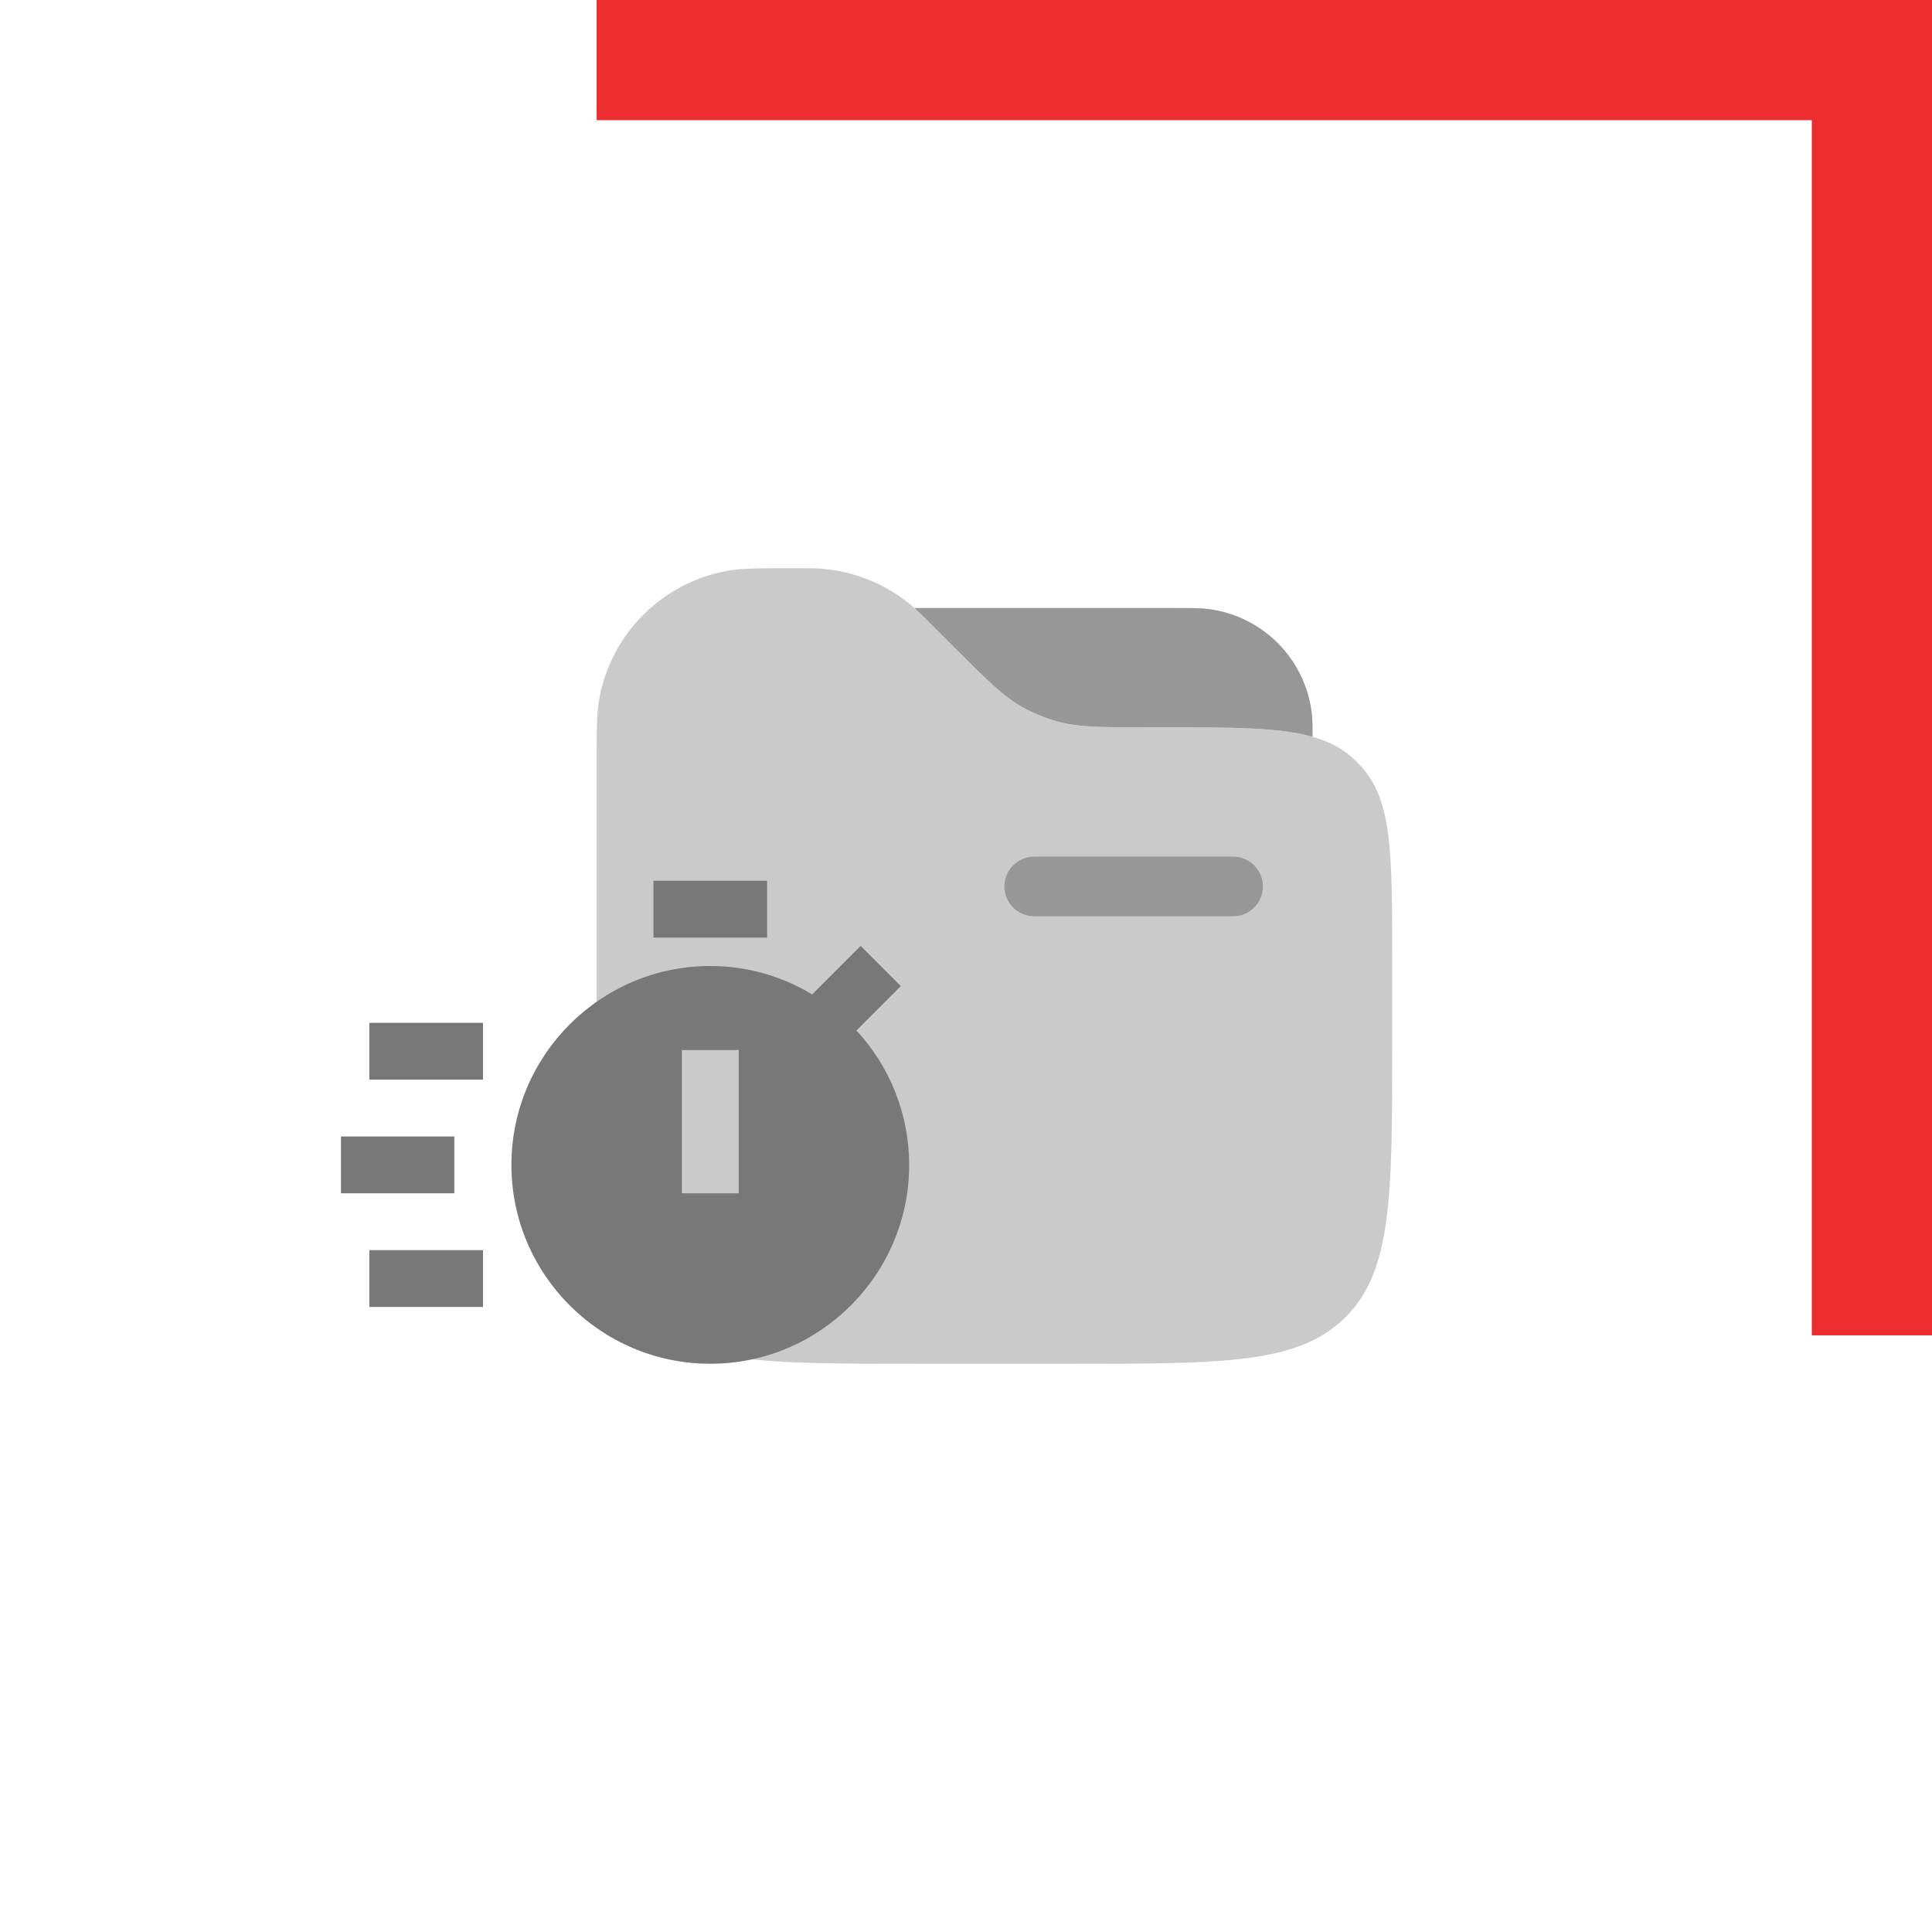 <svg width="68" height="68" viewBox="0 0 68 68" fill="none" xmlns="http://www.w3.org/2000/svg">
<g filter="url(#filter0_d_2727_823)">
<rect x="4" y="4" width="60" height="60" fill="white"/>
</g>
<rect width="4.23" height="47" transform="matrix(1 0 0 -1 63.77 47)" fill="#EC2E30"/>
<rect width="4.23" height="47" transform="matrix(-4.37114e-08 1 1 4.37114e-08 21 0)" fill="#EC2E30"/>
<path opacity="0.5" d="M21 26.93C21 25.694 21 25.076 21.098 24.561C21.307 23.455 21.844 22.437 22.64 21.641C23.436 20.845 24.454 20.307 25.56 20.098C26.076 20 26.695 20 27.93 20C28.47 20 28.742 20 29.002 20.024C30.124 20.129 31.188 20.57 32.054 21.289C32.256 21.456 32.446 21.646 32.83 22.03L33.6 22.8C34.742 23.942 35.314 24.514 35.997 24.893C36.372 25.102 36.771 25.268 37.184 25.386C37.937 25.6 38.745 25.6 40.359 25.6H40.883C44.568 25.6 46.411 25.6 47.608 26.678C47.719 26.776 47.824 26.881 47.922 26.992C49 28.189 49 30.032 49 33.717V36.8C49 42.079 49 44.72 47.359 46.359C45.72 48 43.079 48 37.8 48H32.2C26.921 48 24.28 48 22.641 46.359C21 44.72 21 42.079 21 36.8V26.93Z" fill="#979797"/>
<path d="M46.2 25.933C46.2 25.516 46.193 25.268 46.165 25.051C46.044 24.135 45.624 23.284 44.97 22.63C44.316 21.977 43.465 21.557 42.549 21.436C42.276 21.4 41.951 21.4 41.3 21.4H32.183C32.346 21.546 32.529 21.727 32.83 22.03L33.6 22.8C34.742 23.942 35.313 24.514 35.997 24.893C36.373 25.102 36.772 25.268 37.185 25.386C37.937 25.6 38.745 25.6 40.361 25.6H40.883C43.375 25.6 45.023 25.6 46.2 25.933Z" fill="#979797"/>
<path fill-rule="evenodd" clip-rule="evenodd" d="M35.35 31.2C35.35 30.921 35.461 30.654 35.658 30.457C35.855 30.261 36.122 30.15 36.4 30.15H43.4C43.679 30.15 43.946 30.261 44.143 30.457C44.34 30.654 44.45 30.921 44.45 31.2C44.45 31.478 44.34 31.745 44.143 31.942C43.946 32.139 43.679 32.25 43.4 32.25H36.4C36.122 32.25 35.855 32.139 35.658 31.942C35.461 31.745 35.35 31.478 35.35 31.2Z" fill="#979797"/>
<path d="M23 31H27V33H23V31ZM13 36H17V38H13V36ZM13 44H17V46H13V44ZM12 40H15.99V42H12V40ZM31.707 34.707L30.293 33.293L28.586 35C27.504 34.346 26.264 34 25 34C21.141 34 18 37.141 18 41C18 44.859 21.141 48 25 48C28.859 48 32 44.859 32 41C31.999 39.246 31.337 37.557 30.145 36.27L31.707 34.707ZM26 42H24V36.958H26V42Z" fill="#787878"/>
<defs>
<filter id="filter0_d_2727_823" x="0" y="0" width="68" height="68" filterUnits="userSpaceOnUse" color-interpolation-filters="sRGB">
<feFlood flood-opacity="0" result="BackgroundImageFix"/>
<feColorMatrix in="SourceAlpha" type="matrix" values="0 0 0 0 0 0 0 0 0 0 0 0 0 0 0 0 0 0 127 0" result="hardAlpha"/>
<feOffset/>
<feGaussianBlur stdDeviation="2"/>
<feComposite in2="hardAlpha" operator="out"/>
<feColorMatrix type="matrix" values="0 0 0 0 0 0 0 0 0 0 0 0 0 0 0 0 0 0 0.25 0"/>
<feBlend mode="normal" in2="BackgroundImageFix" result="effect1_dropShadow_2727_823"/>
<feBlend mode="normal" in="SourceGraphic" in2="effect1_dropShadow_2727_823" result="shape"/>
</filter>
</defs>
</svg>
